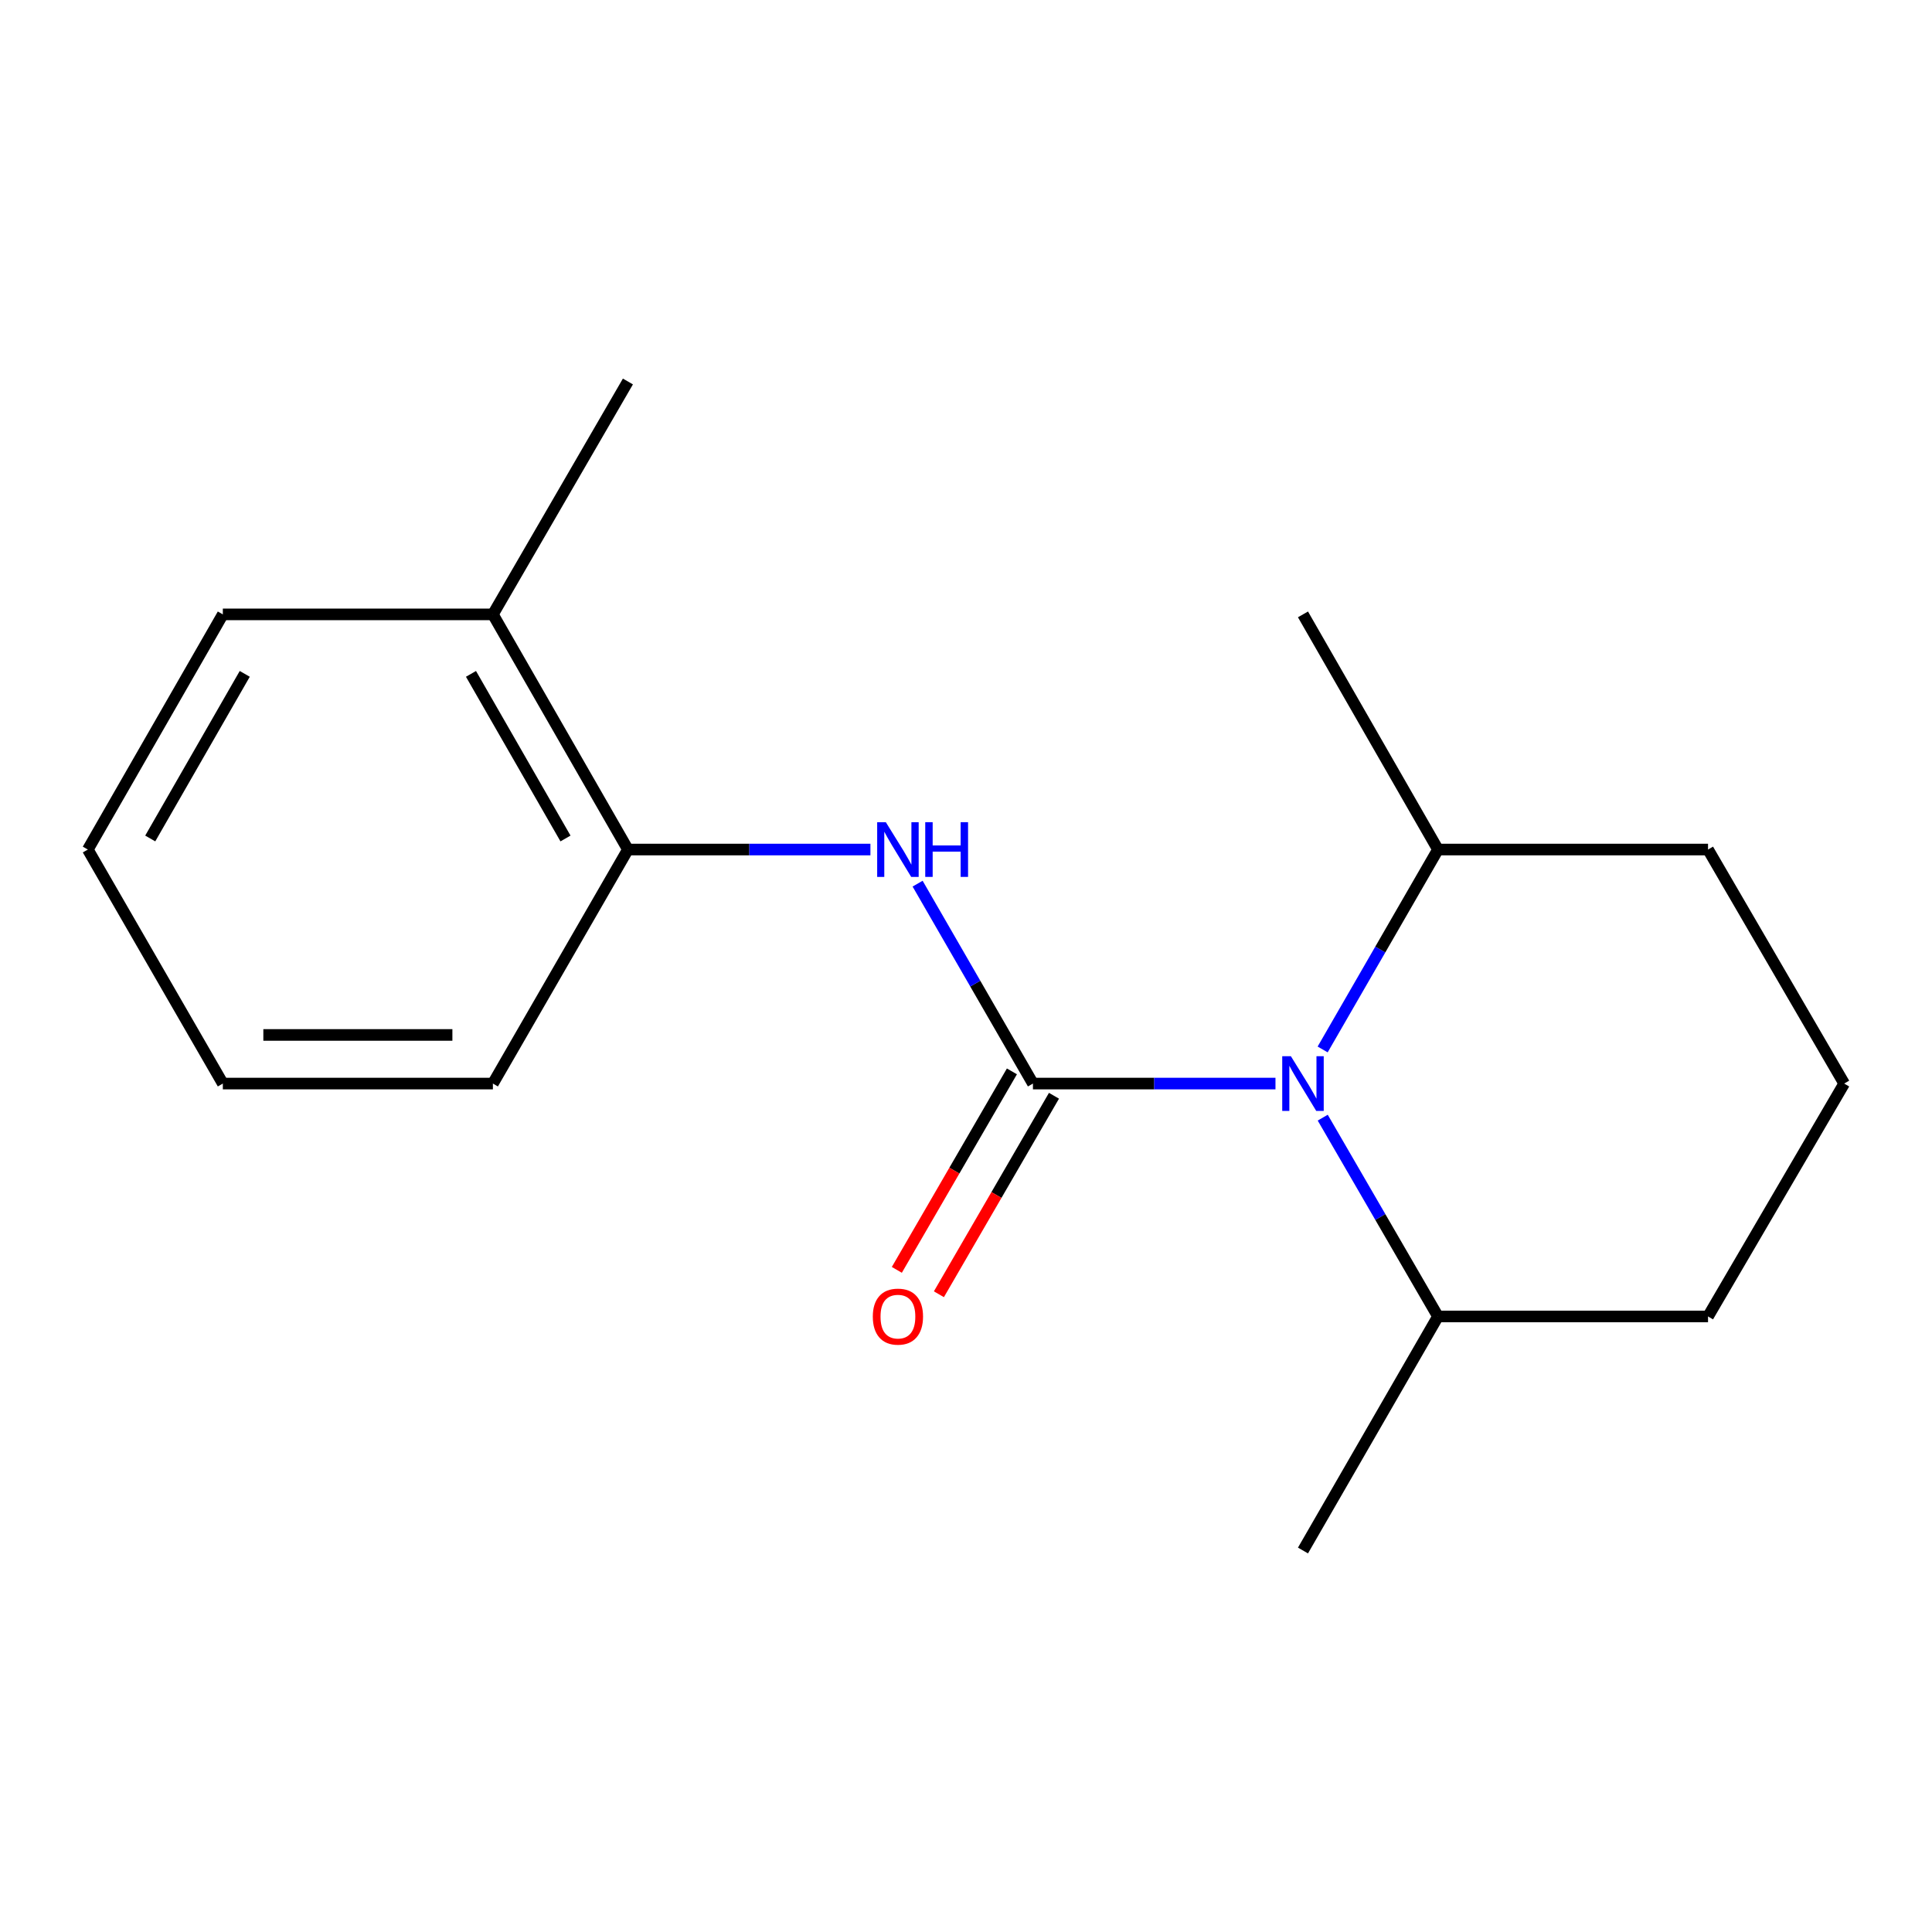 <?xml version='1.0' encoding='iso-8859-1'?>
<svg version='1.1' baseProfile='full'
              xmlns='http://www.w3.org/2000/svg'
                      xmlns:rdkit='http://www.rdkit.org/xml'
                      xmlns:xlink='http://www.w3.org/1999/xlink'
                  xml:space='preserve'
width='1000px' height='1000px' viewBox='0 0 1000 1000'>
<!-- END OF HEADER -->
<rect style='opacity:1.0;fill:#FFFFFF;stroke:none' width='1000' height='1000' x='0' y='0'> </rect>
<path class='bond-0' d='M 534.649,560.852 L 597.417,560.852' style='fill:none;fill-rule:evenodd;stroke:#000000;stroke-width:6px;stroke-linecap:butt;stroke-linejoin:miter;stroke-opacity:1' />
<path class='bond-0' d='M 597.417,560.852 L 660.184,560.852' style='fill:none;fill-rule:evenodd;stroke:#0000FF;stroke-width:6px;stroke-linecap:butt;stroke-linejoin:miter;stroke-opacity:1' />
<path class='bond-1' d='M 534.649,560.852 L 504.8,509.115' style='fill:none;fill-rule:evenodd;stroke:#000000;stroke-width:6px;stroke-linecap:butt;stroke-linejoin:miter;stroke-opacity:1' />
<path class='bond-1' d='M 504.8,509.115 L 474.95,457.377' style='fill:none;fill-rule:evenodd;stroke:#0000FF;stroke-width:6px;stroke-linecap:butt;stroke-linejoin:miter;stroke-opacity:1' />
<path class='bond-3' d='M 523.762,554.54 L 493.98,605.911' style='fill:none;fill-rule:evenodd;stroke:#000000;stroke-width:6px;stroke-linecap:butt;stroke-linejoin:miter;stroke-opacity:1' />
<path class='bond-3' d='M 493.98,605.911 L 464.198,657.281' style='fill:none;fill-rule:evenodd;stroke:#FF0000;stroke-width:6px;stroke-linecap:butt;stroke-linejoin:miter;stroke-opacity:1' />
<path class='bond-3' d='M 545.536,567.164 L 515.754,618.534' style='fill:none;fill-rule:evenodd;stroke:#000000;stroke-width:6px;stroke-linecap:butt;stroke-linejoin:miter;stroke-opacity:1' />
<path class='bond-3' d='M 515.754,618.534 L 485.972,669.904' style='fill:none;fill-rule:evenodd;stroke:#FF0000;stroke-width:6px;stroke-linecap:butt;stroke-linejoin:miter;stroke-opacity:1' />
<path class='bond-4' d='M 684.645,578.495 L 714.467,629.946' style='fill:none;fill-rule:evenodd;stroke:#0000FF;stroke-width:6px;stroke-linecap:butt;stroke-linejoin:miter;stroke-opacity:1' />
<path class='bond-4' d='M 714.467,629.946 L 744.29,681.396' style='fill:none;fill-rule:evenodd;stroke:#000000;stroke-width:6px;stroke-linecap:butt;stroke-linejoin:miter;stroke-opacity:1' />
<path class='bond-5' d='M 684.603,543.196 L 714.446,491.459' style='fill:none;fill-rule:evenodd;stroke:#0000FF;stroke-width:6px;stroke-linecap:butt;stroke-linejoin:miter;stroke-opacity:1' />
<path class='bond-5' d='M 714.446,491.459 L 744.29,439.721' style='fill:none;fill-rule:evenodd;stroke:#000000;stroke-width:6px;stroke-linecap:butt;stroke-linejoin:miter;stroke-opacity:1' />
<path class='bond-2' d='M 450.53,439.721 L 387.769,439.721' style='fill:none;fill-rule:evenodd;stroke:#0000FF;stroke-width:6px;stroke-linecap:butt;stroke-linejoin:miter;stroke-opacity:1' />
<path class='bond-2' d='M 387.769,439.721 L 325.008,439.721' style='fill:none;fill-rule:evenodd;stroke:#000000;stroke-width:6px;stroke-linecap:butt;stroke-linejoin:miter;stroke-opacity:1' />
<path class='bond-6' d='M 325.008,439.721 L 255.123,318.003' style='fill:none;fill-rule:evenodd;stroke:#000000;stroke-width:6px;stroke-linecap:butt;stroke-linejoin:miter;stroke-opacity:1' />
<path class='bond-6' d='M 292.699,433.995 L 243.779,348.793' style='fill:none;fill-rule:evenodd;stroke:#000000;stroke-width:6px;stroke-linecap:butt;stroke-linejoin:miter;stroke-opacity:1' />
<path class='bond-8' d='M 325.008,439.721 L 255.123,560.852' style='fill:none;fill-rule:evenodd;stroke:#000000;stroke-width:6px;stroke-linecap:butt;stroke-linejoin:miter;stroke-opacity:1' />
<path class='bond-10' d='M 744.29,681.396 L 884.073,681.396' style='fill:none;fill-rule:evenodd;stroke:#000000;stroke-width:6px;stroke-linecap:butt;stroke-linejoin:miter;stroke-opacity:1' />
<path class='bond-13' d='M 744.29,681.396 L 674.419,802.541' style='fill:none;fill-rule:evenodd;stroke:#000000;stroke-width:6px;stroke-linecap:butt;stroke-linejoin:miter;stroke-opacity:1' />
<path class='bond-9' d='M 744.29,439.721 L 884.073,439.721' style='fill:none;fill-rule:evenodd;stroke:#000000;stroke-width:6px;stroke-linecap:butt;stroke-linejoin:miter;stroke-opacity:1' />
<path class='bond-14' d='M 744.29,439.721 L 674.419,318.003' style='fill:none;fill-rule:evenodd;stroke:#000000;stroke-width:6px;stroke-linecap:butt;stroke-linejoin:miter;stroke-opacity:1' />
<path class='bond-11' d='M 255.123,318.003 L 325.008,197.459' style='fill:none;fill-rule:evenodd;stroke:#000000;stroke-width:6px;stroke-linecap:butt;stroke-linejoin:miter;stroke-opacity:1' />
<path class='bond-12' d='M 255.123,318.003 L 115.339,318.003' style='fill:none;fill-rule:evenodd;stroke:#000000;stroke-width:6px;stroke-linecap:butt;stroke-linejoin:miter;stroke-opacity:1' />
<path class='bond-7' d='M 954.545,560.852 L 884.073,439.721' style='fill:none;fill-rule:evenodd;stroke:#000000;stroke-width:6px;stroke-linecap:butt;stroke-linejoin:miter;stroke-opacity:1' />
<path class='bond-17' d='M 954.545,560.852 L 884.073,681.396' style='fill:none;fill-rule:evenodd;stroke:#000000;stroke-width:6px;stroke-linecap:butt;stroke-linejoin:miter;stroke-opacity:1' />
<path class='bond-15' d='M 255.123,560.852 L 115.339,560.852' style='fill:none;fill-rule:evenodd;stroke:#000000;stroke-width:6px;stroke-linecap:butt;stroke-linejoin:miter;stroke-opacity:1' />
<path class='bond-15' d='M 234.156,535.684 L 136.307,535.684' style='fill:none;fill-rule:evenodd;stroke:#000000;stroke-width:6px;stroke-linecap:butt;stroke-linejoin:miter;stroke-opacity:1' />
<path class='bond-18' d='M 115.339,318.003 L 45.455,439.721' style='fill:none;fill-rule:evenodd;stroke:#000000;stroke-width:6px;stroke-linecap:butt;stroke-linejoin:miter;stroke-opacity:1' />
<path class='bond-18' d='M 126.684,348.793 L 77.764,433.995' style='fill:none;fill-rule:evenodd;stroke:#000000;stroke-width:6px;stroke-linecap:butt;stroke-linejoin:miter;stroke-opacity:1' />
<path class='bond-16' d='M 115.339,560.852 L 45.455,439.721' style='fill:none;fill-rule:evenodd;stroke:#000000;stroke-width:6px;stroke-linecap:butt;stroke-linejoin:miter;stroke-opacity:1' />
<path  class='atom-1' d='M 668.159 546.692
L 677.439 561.692
Q 678.359 563.172, 679.839 565.852
Q 681.319 568.532, 681.399 568.692
L 681.399 546.692
L 685.159 546.692
L 685.159 575.012
L 681.279 575.012
L 671.319 558.612
Q 670.159 556.692, 668.919 554.492
Q 667.719 552.292, 667.359 551.612
L 667.359 575.012
L 663.679 575.012
L 663.679 546.692
L 668.159 546.692
' fill='#0000FF'/>
<path  class='atom-2' d='M 458.504 425.561
L 467.784 440.561
Q 468.704 442.041, 470.184 444.721
Q 471.664 447.401, 471.744 447.561
L 471.744 425.561
L 475.504 425.561
L 475.504 453.881
L 471.624 453.881
L 461.664 437.481
Q 460.504 435.561, 459.264 433.361
Q 458.064 431.161, 457.704 430.481
L 457.704 453.881
L 454.024 453.881
L 454.024 425.561
L 458.504 425.561
' fill='#0000FF'/>
<path  class='atom-2' d='M 478.904 425.561
L 482.744 425.561
L 482.744 437.601
L 497.224 437.601
L 497.224 425.561
L 501.064 425.561
L 501.064 453.881
L 497.224 453.881
L 497.224 440.801
L 482.744 440.801
L 482.744 453.881
L 478.904 453.881
L 478.904 425.561
' fill='#0000FF'/>
<path  class='atom-4' d='M 451.764 681.476
Q 451.764 674.676, 455.124 670.876
Q 458.484 667.076, 464.764 667.076
Q 471.044 667.076, 474.404 670.876
Q 477.764 674.676, 477.764 681.476
Q 477.764 688.356, 474.364 692.276
Q 470.964 696.156, 464.764 696.156
Q 458.524 696.156, 455.124 692.276
Q 451.764 688.396, 451.764 681.476
M 464.764 692.956
Q 469.084 692.956, 471.404 690.076
Q 473.764 687.156, 473.764 681.476
Q 473.764 675.916, 471.404 673.116
Q 469.084 670.276, 464.764 670.276
Q 460.444 670.276, 458.084 673.076
Q 455.764 675.876, 455.764 681.476
Q 455.764 687.196, 458.084 690.076
Q 460.444 692.956, 464.764 692.956
' fill='#FF0000'/>
</svg>
